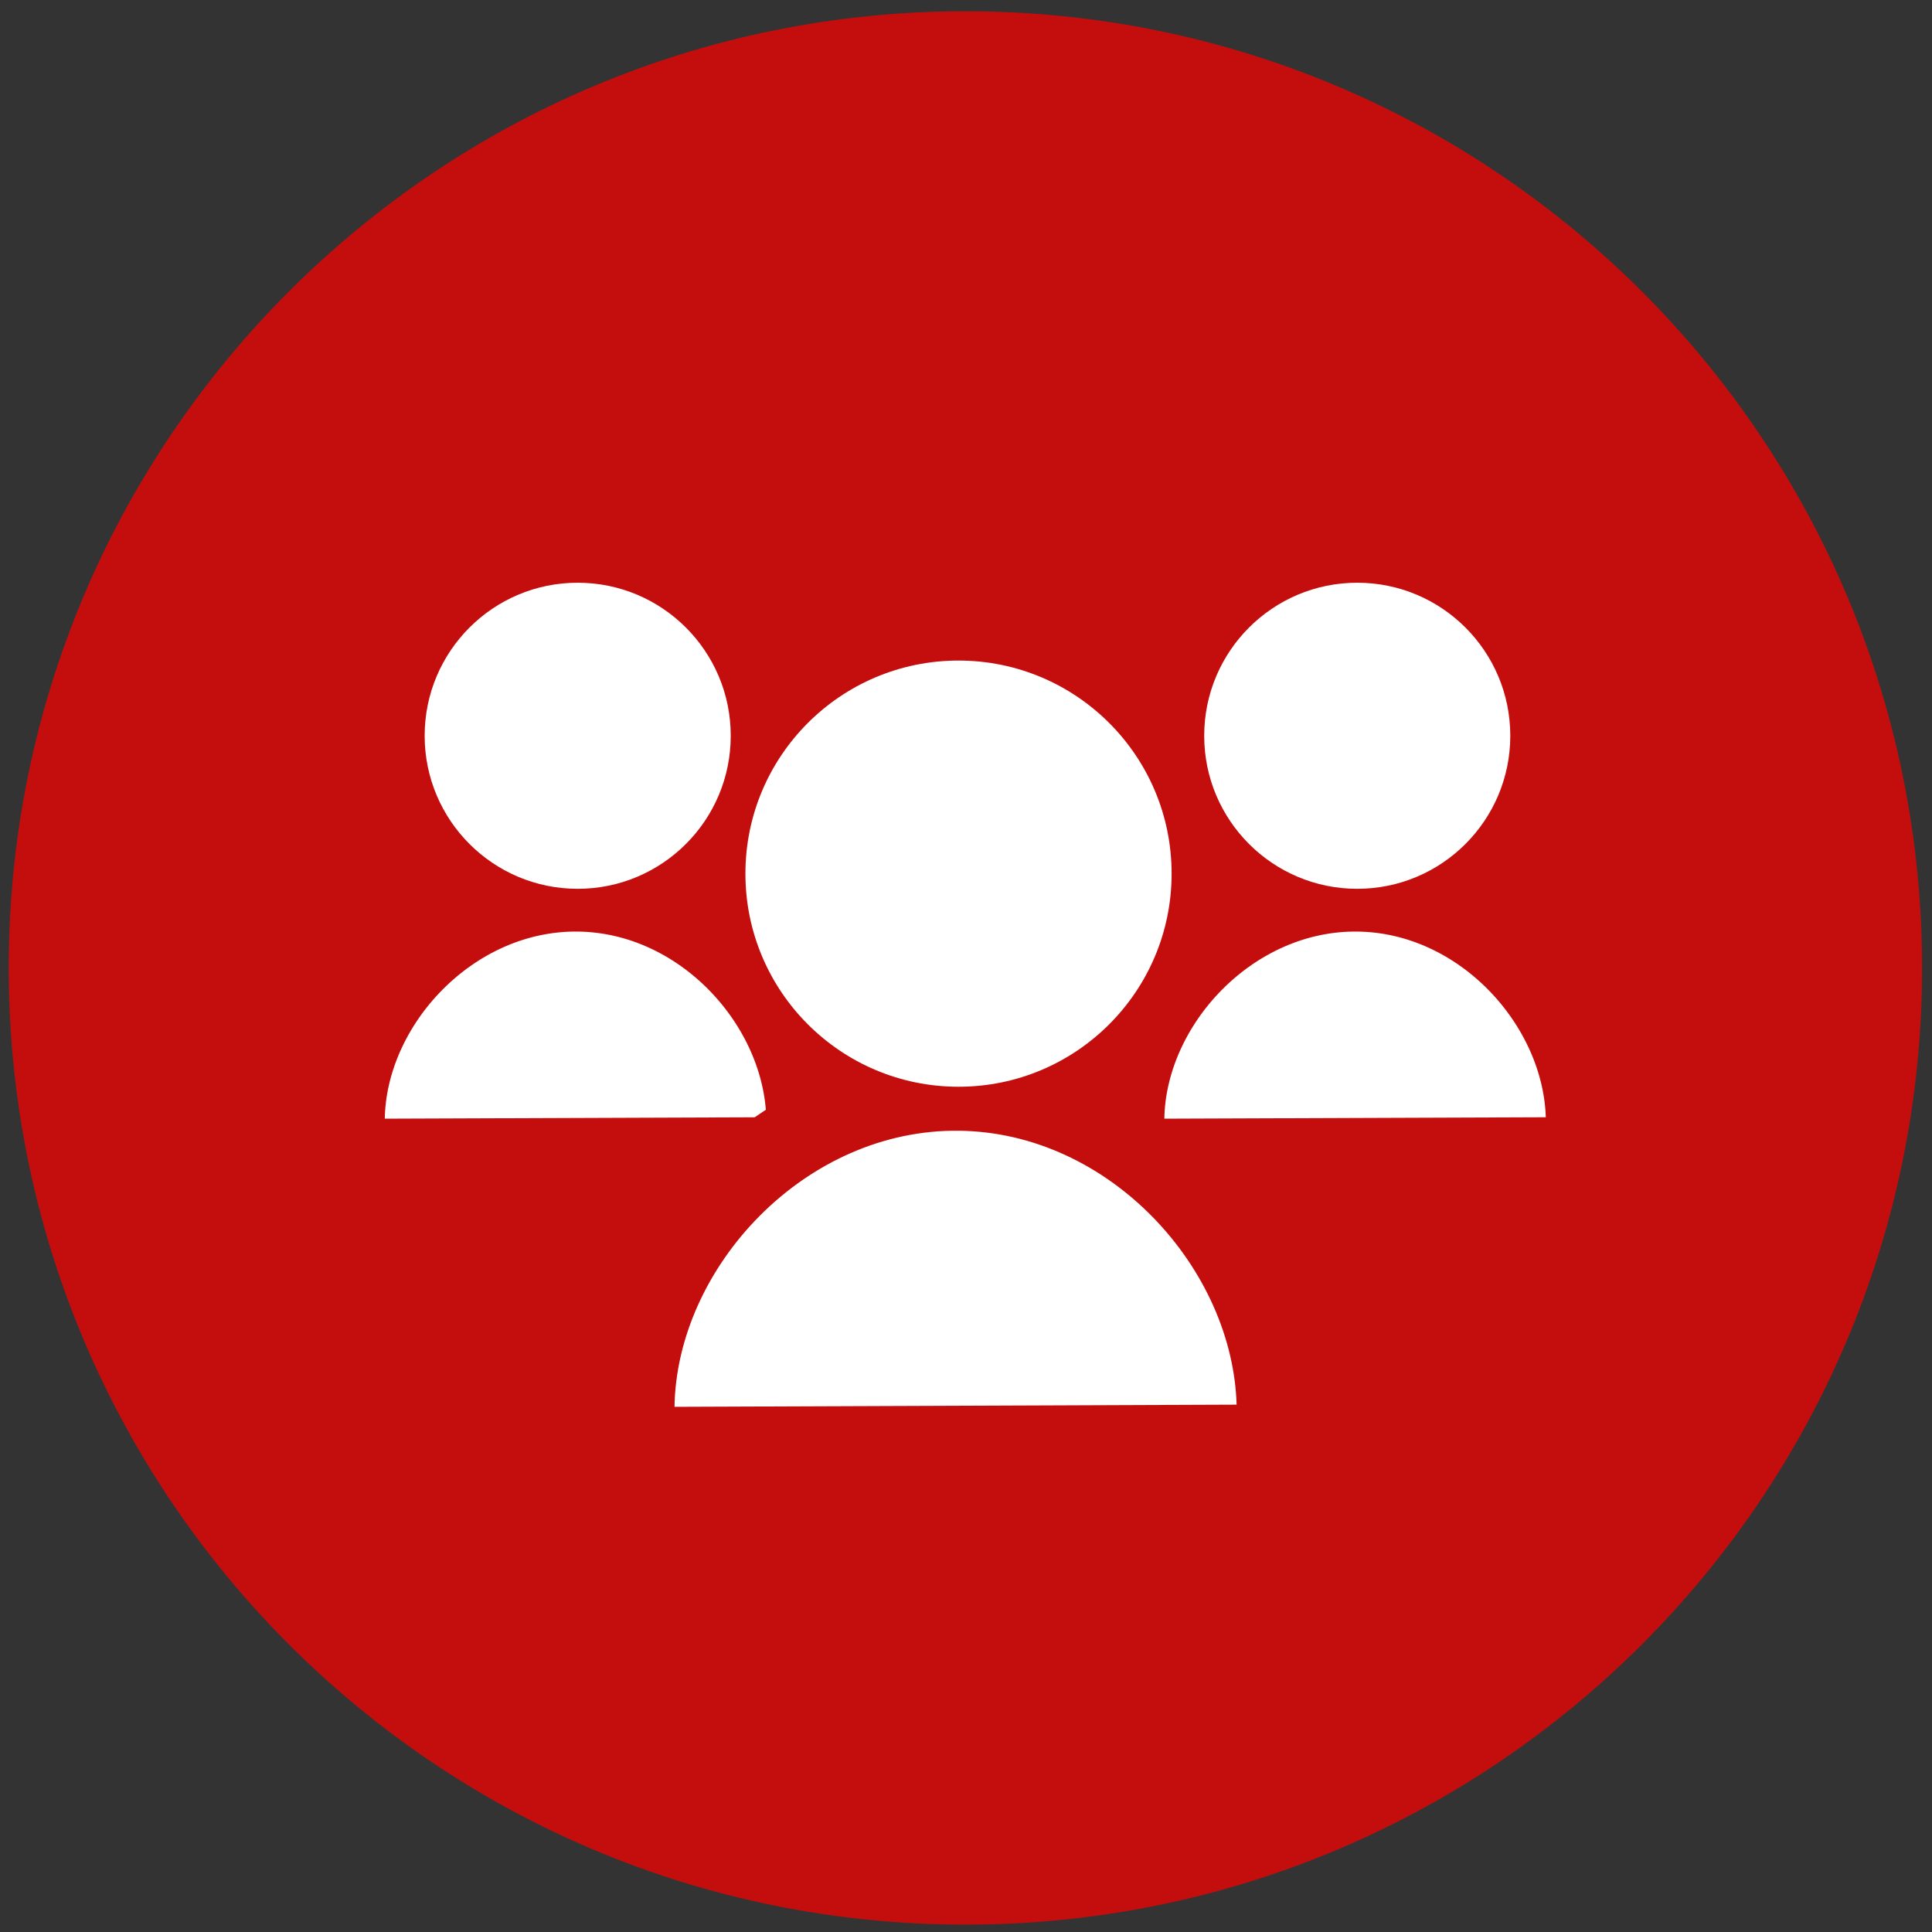 <?xml version="1.0" encoding="UTF-8" standalone="no"?>
<!DOCTYPE svg PUBLIC "-//W3C//DTD SVG 1.1//EN" "http://www.w3.org/Graphics/SVG/1.1/DTD/svg11.dtd">
<svg xmlns="http://www.w3.org/2000/svg" xmlns:xlink="http://www.w3.org/1999/xlink" xmlns:serif="http://www.serif.com/" width="100" height="100" viewBox="0 0 250 250" version="1.1" xml:space="preserve" style="fill-rule:evenodd;clip-rule:evenodd;stroke-linecap:round;stroke-linejoin:round;stroke-miterlimit:10;">
    <rect x="0" y="0" width="250" height="250" fill="#333333" stroke="none"/>
    <g transform="matrix(0,-1,-1,0,124.922,1.457)">
        <path d="M-123.795,-123.796C-192.166,-123.796 -247.591,-68.371 -247.591,0C-247.591,68.37 -192.166,123.795 -123.795,123.795C-55.426,123.795 0,68.37 0,0C0,-68.371 -55.426,-123.796 -123.795,-123.796" style="fill:rgb(196,14,13);fill-rule:nonzero;"/>
    </g>
    <g transform="matrix(0.632,0.008,-0.008,0.632,45.07,115.071)">
        <path d="M0,47C0,23.32 21.167,0 47.124,0C72.515,0 93.327,22.316 94.218,45.457" style="fill:white;fill-rule:nonzero;stroke:rgb(196,14,13);stroke-width:16.13px;"/>
    </g>
    <g transform="matrix(0,-0.632,-0.632,0,74.753,75.405)">
        <path d="M-31.333,-31.336C-48.638,-31.336 -62.669,-17.304 -62.669,-0.002C-62.669,17.303 -48.638,31.333 -31.333,31.333C-14.03,31.333 0,17.303 0,-0.002C0,-17.304 -14.03,-31.336 -31.333,-31.336" style="fill:white;fill-rule:nonzero;"/>
    </g>
    <g transform="matrix(0.88,0.011,-0.011,0.88,82.702,140.703)">
        <path d="M0,47C0,23.32 21.167,0 47.124,0C72.515,0 93.327,22.316 94.218,45.457" style="fill:white;fill-rule:nonzero;stroke:rgb(196,14,13);stroke-width:11.58px;"/>
    </g>
    <g transform="matrix(0.632,0.008,-0.008,0.632,145.943,115.071)">
        <path d="M0,47C0,23.32 21.167,0 47.124,0C72.515,0 93.327,22.316 94.218,45.457" style="fill:white;fill-rule:nonzero;stroke:rgb(196,14,13);stroke-width:16.13px;"/>
    </g>
    <g transform="matrix(0,-0.632,-0.632,0,175.626,75.405)">
        <path d="M-31.333,-31.336C-48.638,-31.336 -62.669,-17.304 -62.669,-0.002C-62.669,17.303 -48.638,31.333 -31.333,31.333C-14.03,31.333 0,17.303 0,-0.002C0,-17.304 -14.03,-31.336 -31.333,-31.336" style="fill:white;fill-rule:nonzero;"/>
    </g>
    <g transform="matrix(0,-0.88,-0.88,0,124.03,85.476)">
        <path d="M-31.333,-31.336C-48.638,-31.336 -62.669,-17.304 -62.669,-0.002C-62.669,17.303 -48.638,31.333 -31.333,31.333C-14.03,31.333 0,17.303 0,-0.002C0,-17.304 -14.03,-31.336 -31.333,-31.336" style="fill:white;fill-rule:nonzero;"/>
    </g>
</svg>
